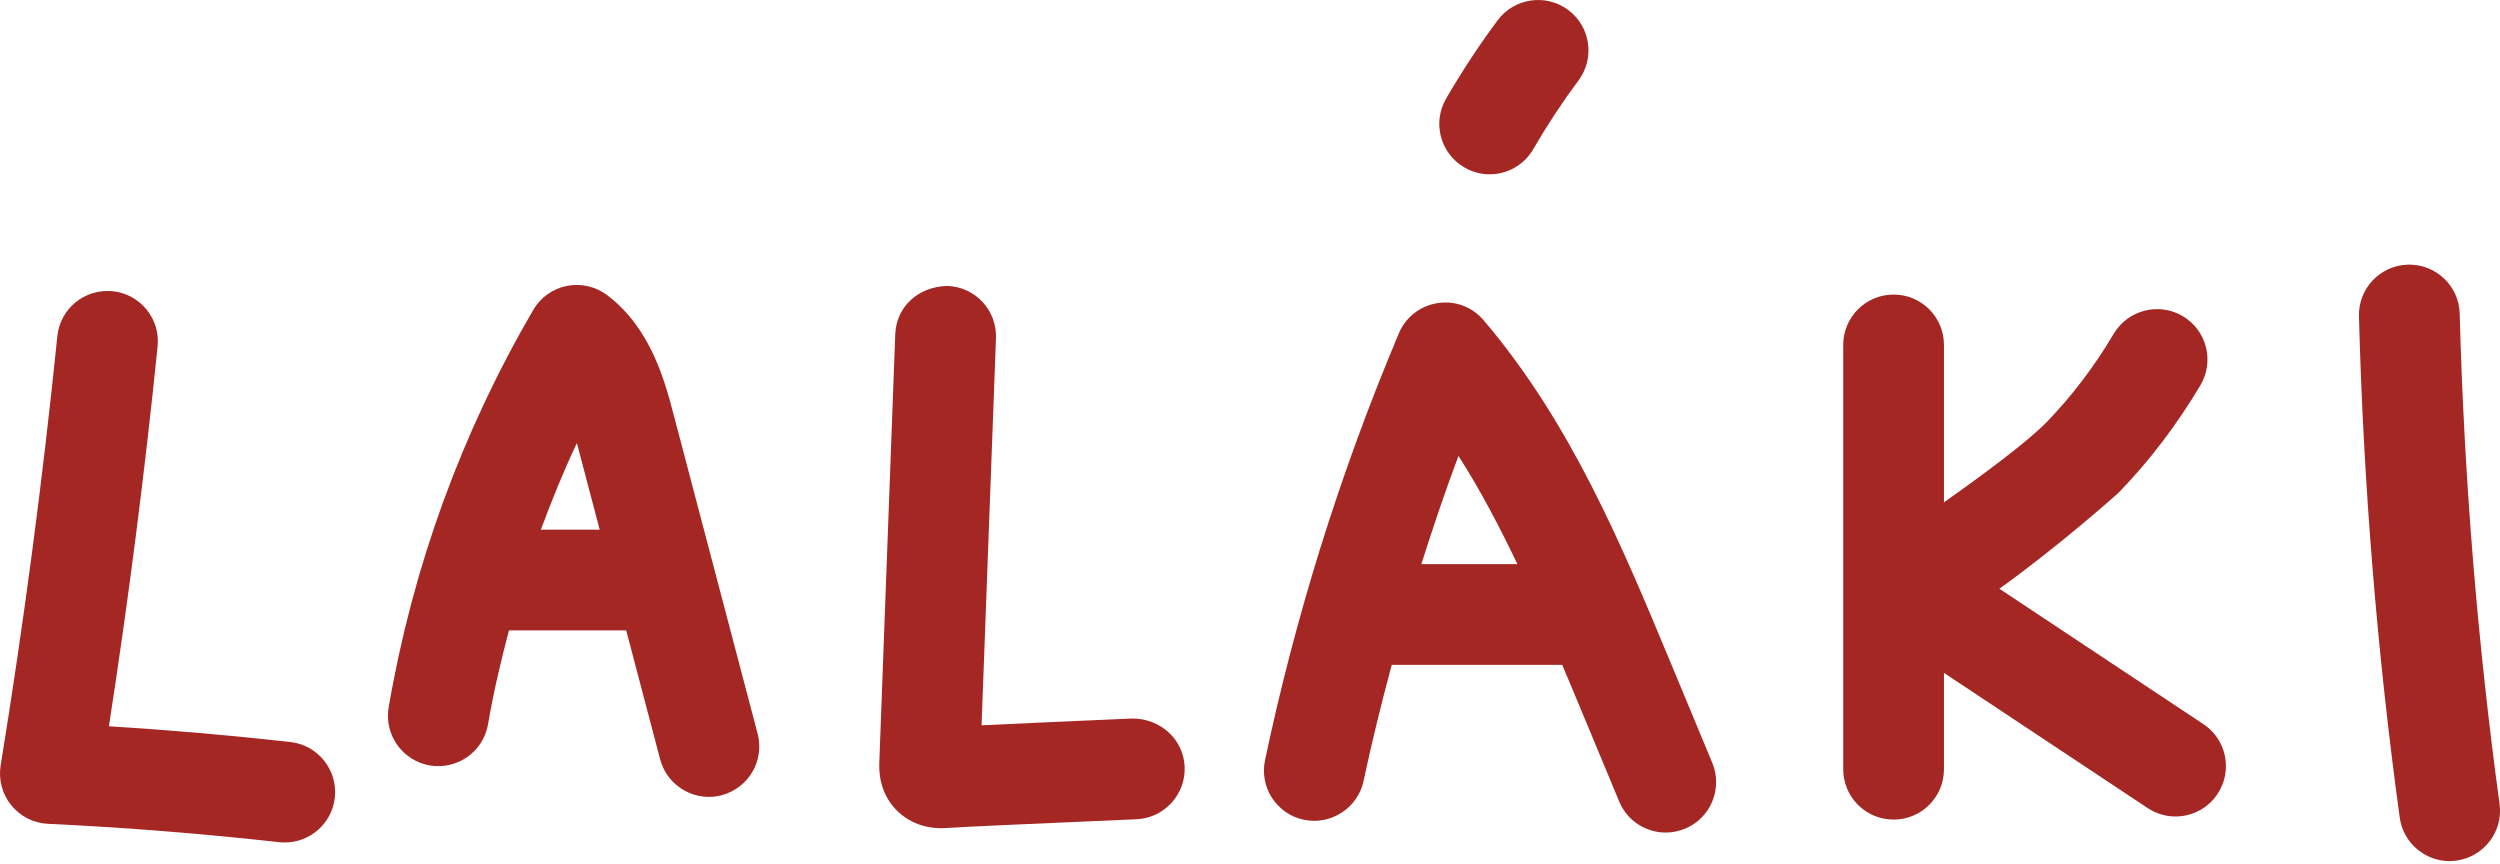<?xml version="1.0" encoding="UTF-8"?> <svg xmlns="http://www.w3.org/2000/svg" width="509" height="176" viewBox="0 0 509 176" fill="none"><path d="M59.105 151.074C46.893 149.707 34.505 148.634 22.176 147.868C26.148 122.207 29.472 96.252 32.089 70.533C32.666 64.898 28.552 59.865 22.918 59.288C17.19 58.757 12.251 62.836 11.673 68.458C8.715 97.537 4.837 126.934 0.134 155.836C-0.338 158.724 0.452 161.671 2.291 163.946C4.129 166.221 6.852 167.6 9.775 167.729C25.429 168.472 41.271 169.733 56.842 171.466C57.219 171.513 57.608 171.525 57.985 171.525C63.148 171.525 67.58 167.647 68.169 162.402C68.794 156.779 64.739 151.699 59.105 151.074Z" fill="#A42724"></path><path d="M137.232 84.724C135.369 77.616 132.552 66.866 123.629 60.1C121.284 58.321 118.266 57.649 115.426 58.203C112.538 58.78 110.039 60.56 108.565 63.106C93.949 88.178 84.048 115.394 79.133 144.002C78.178 149.577 81.926 154.881 87.513 155.848C93.077 156.779 98.405 153.066 99.36 147.467C100.468 141.003 101.959 134.648 103.624 128.348H127.496L134.403 154.586C135.617 159.195 139.778 162.248 144.316 162.248C145.188 162.248 146.06 162.13 146.933 161.906C152.414 160.456 155.69 154.846 154.252 149.377L137.232 84.724ZM110.121 107.839C112.337 101.874 114.718 95.97 117.453 90.205L122.097 107.839H110.121Z" fill="#A42724"></path><path d="M230.493 146.289C217.574 146.854 206.848 147.326 199.846 147.668L202.781 68.859C202.994 63.189 198.573 58.427 192.915 58.215C186.951 58.344 182.484 62.423 182.272 68.081L179.03 155.141C178.983 156.602 178.853 161.046 182.33 164.747C183.733 166.244 186.751 168.625 191.678 168.625C192.126 168.625 192.585 168.602 193.069 168.566C195.497 168.366 210.502 167.706 231.389 166.798C237.047 166.551 241.431 161.753 241.196 156.095C240.936 150.438 236.174 146.253 230.493 146.289Z" fill="#A42724"></path><path d="M340.226 135.126C330.207 111.033 319.846 86.115 302.071 65.204C299.749 62.493 296.283 61.15 292.688 61.715C289.176 62.258 286.182 64.58 284.803 67.868C278.768 82.19 273.381 96.924 268.796 111.658C264.411 125.743 260.627 140.242 257.563 154.752C256.384 160.292 259.92 165.737 265.472 166.904C270.906 168.059 276.457 164.547 277.624 158.995C279.304 151.081 281.255 143.196 283.356 135.362H318.066C319.139 137.91 320.217 140.463 321.272 143L329.665 163.179C331.303 167.128 335.122 169.509 339.142 169.509C340.462 169.509 341.794 169.25 343.078 168.719C348.312 166.55 350.787 160.539 348.618 155.306L340.226 135.126ZM289.385 114.852C291.731 107.481 294.206 100.11 296.943 92.822C301.417 99.816 305.309 107.256 308.94 114.852H289.385Z" fill="#A42724"></path><path d="M448.609 147.432L407.071 119.862C419.342 111.081 431.2 100.461 431.4 100.26C437.635 93.824 443.222 86.481 448.008 78.43C450.896 73.562 449.293 67.268 444.413 64.368C439.545 61.492 433.239 63.084 430.351 67.963C426.402 74.635 421.793 80.694 416.678 85.962C412.871 89.88 403.93 96.529 395.791 102.274V70.227C395.791 64.557 391.206 59.972 385.536 59.972C379.866 59.972 375.281 64.557 375.281 70.227V156.615C375.281 162.284 379.866 166.869 385.536 166.869C391.206 166.869 395.791 162.284 395.791 156.615V137.004L437.27 164.524C439.014 165.679 440.983 166.245 442.928 166.233C446.252 166.233 449.517 164.63 451.485 161.648C454.621 156.933 453.336 150.568 448.609 147.432Z" fill="#A42724"></path><path d="M500.795 63.861C500.653 58.285 496.08 53.877 490.54 53.877H490.269C484.599 54.03 480.132 58.745 480.285 64.403C481.181 98.491 483.974 132.816 488.583 166.444C489.279 171.584 493.687 175.32 498.732 175.32C499.192 175.32 499.663 175.285 500.135 175.214C505.745 174.448 509.682 169.273 508.905 163.663C504.414 130.776 501.679 97.195 500.795 63.861Z" fill="#A42724"></path><path d="M298.159 34.098C299.774 35.041 301.542 35.489 303.287 35.489C306.823 35.489 310.276 33.65 312.174 30.361C315.003 25.482 318.103 20.778 321.38 16.382C324.763 11.844 323.832 5.42 319.282 2.025C314.744 -1.346 308.308 -0.415 304.925 4.123C301.188 9.144 297.652 14.508 294.423 20.083C291.582 24.975 293.256 31.257 298.159 34.098Z" fill="#A42724"></path></svg> 